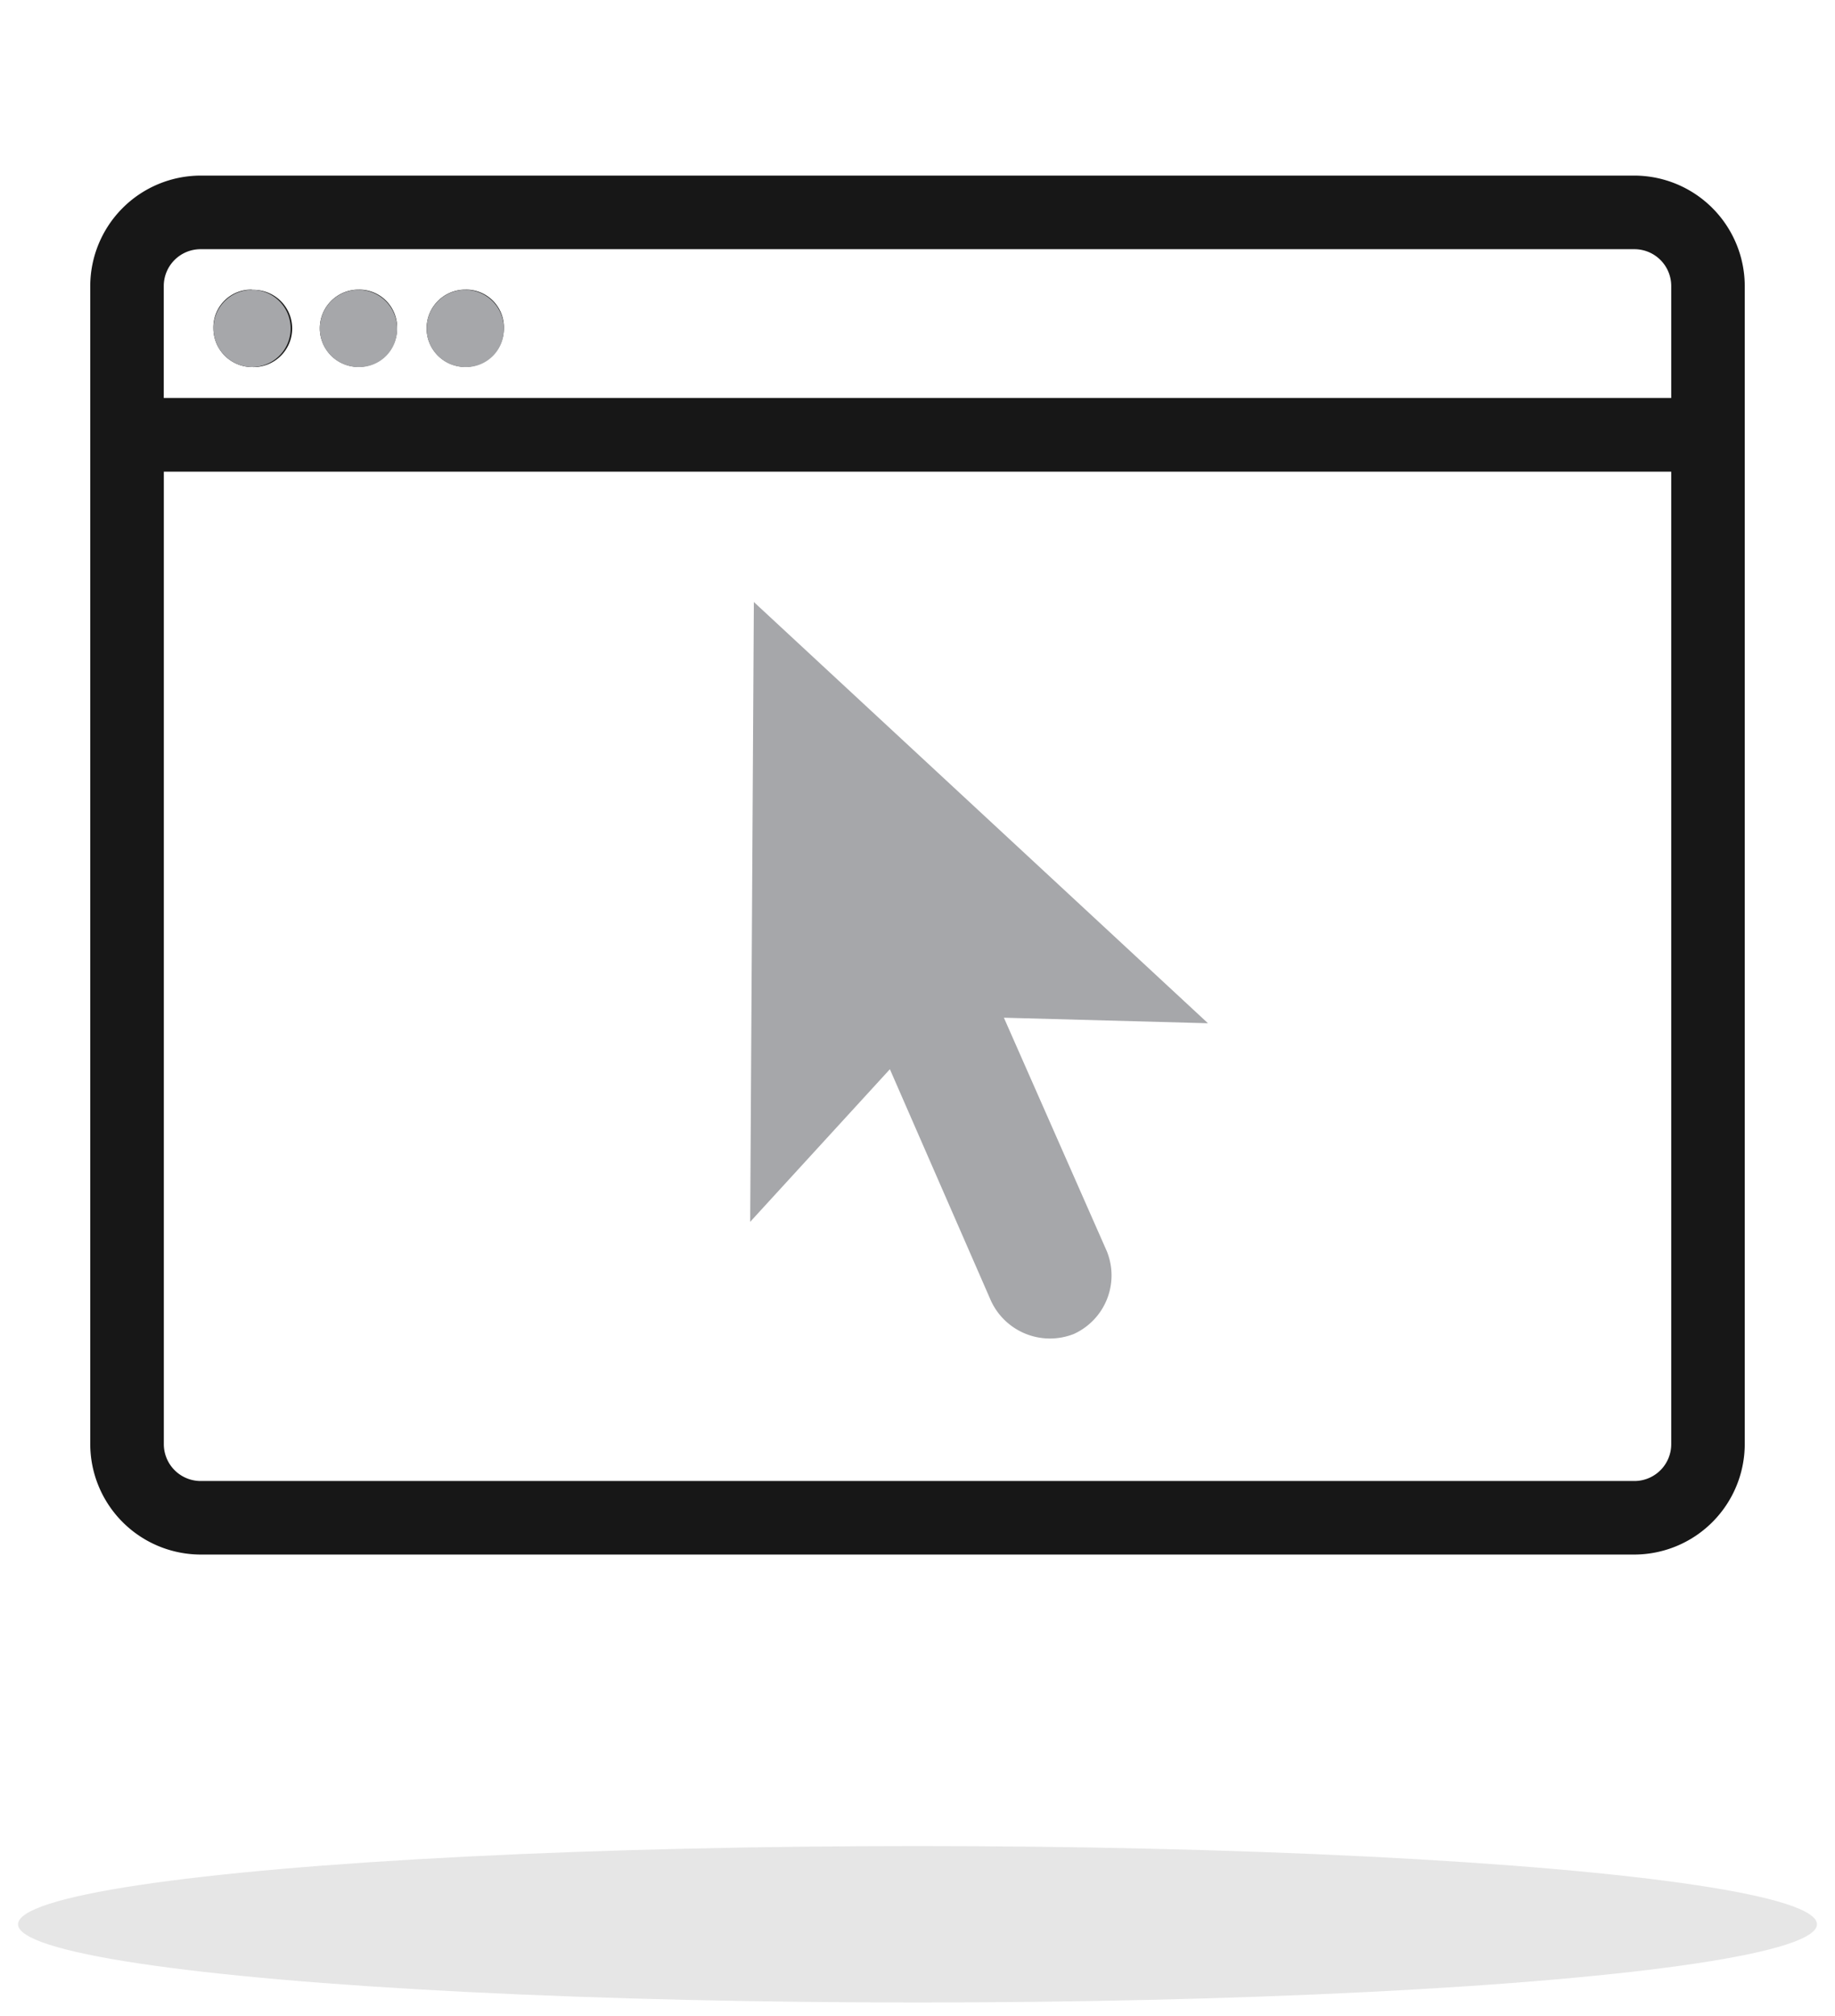 <svg xmlns="http://www.w3.org/2000/svg" id="Camada_1" data-name="Camada 1" viewBox="0 0 305 335"><defs><style>.cls-1{fill:#171717;}.cls-2{fill:#a6a7aa;}.cls-3{fill:#e6e6e6;}</style></defs><path class="cls-1" d="M41.89,48.13a6.26,6.26,0,0,0-6.42,6.41A6.46,6.46,0,0,0,41.89,61a6.42,6.42,0,1,0,0-12.83Z"></path><path class="cls-1" d="M59.61,48.13A6.42,6.42,0,1,0,66,54.54,6.27,6.27,0,0,0,59.61,48.13Z"></path><path class="cls-2" d="M164.72,216.18a10.8,10.8,0,0,0,13.75,5.5,10.69,10.69,0,0,0,5.5-13.75l-17.11-38.81,33.92.92-75.48-70-.61,103,23.22-25.36Z"></path><path class="cls-1" d="M271.67,29.18H33.33A18.39,18.39,0,0,0,15,47.52V240a18.39,18.39,0,0,0,18.33,18.33H271.67A18.39,18.39,0,0,0,290,240V47.52a18.39,18.39,0,0,0-18.34-18.34ZM277.78,240a6.12,6.12,0,0,1-6.11,6.11H33.34A6.13,6.13,0,0,1,27.23,240V78.38H277.78Zm0-173.86H27.22V47.52a6.12,6.12,0,0,1,6.12-6.11H271.67a6.12,6.12,0,0,1,6.11,6.11Z"></path><path class="cls-1" d="M77.33,48.13a6.42,6.42,0,1,0,6.42,6.41A6.26,6.26,0,0,0,77.33,48.13Z"></path><path class="cls-2" d="M41.89,61a6.46,6.46,0,0,1-6.42-6.42A6.42,6.42,0,1,1,41.89,61Zm17.72,0A6.42,6.42,0,1,1,66,54.54,6.27,6.27,0,0,1,59.61,61Zm17.72,0a6.42,6.42,0,1,1,6.42-6.42A6.27,6.27,0,0,1,77.33,61Z"></path><ellipse class="cls-3" cx="152.5" cy="319.77" rx="149.5" ry="13"></ellipse></svg>